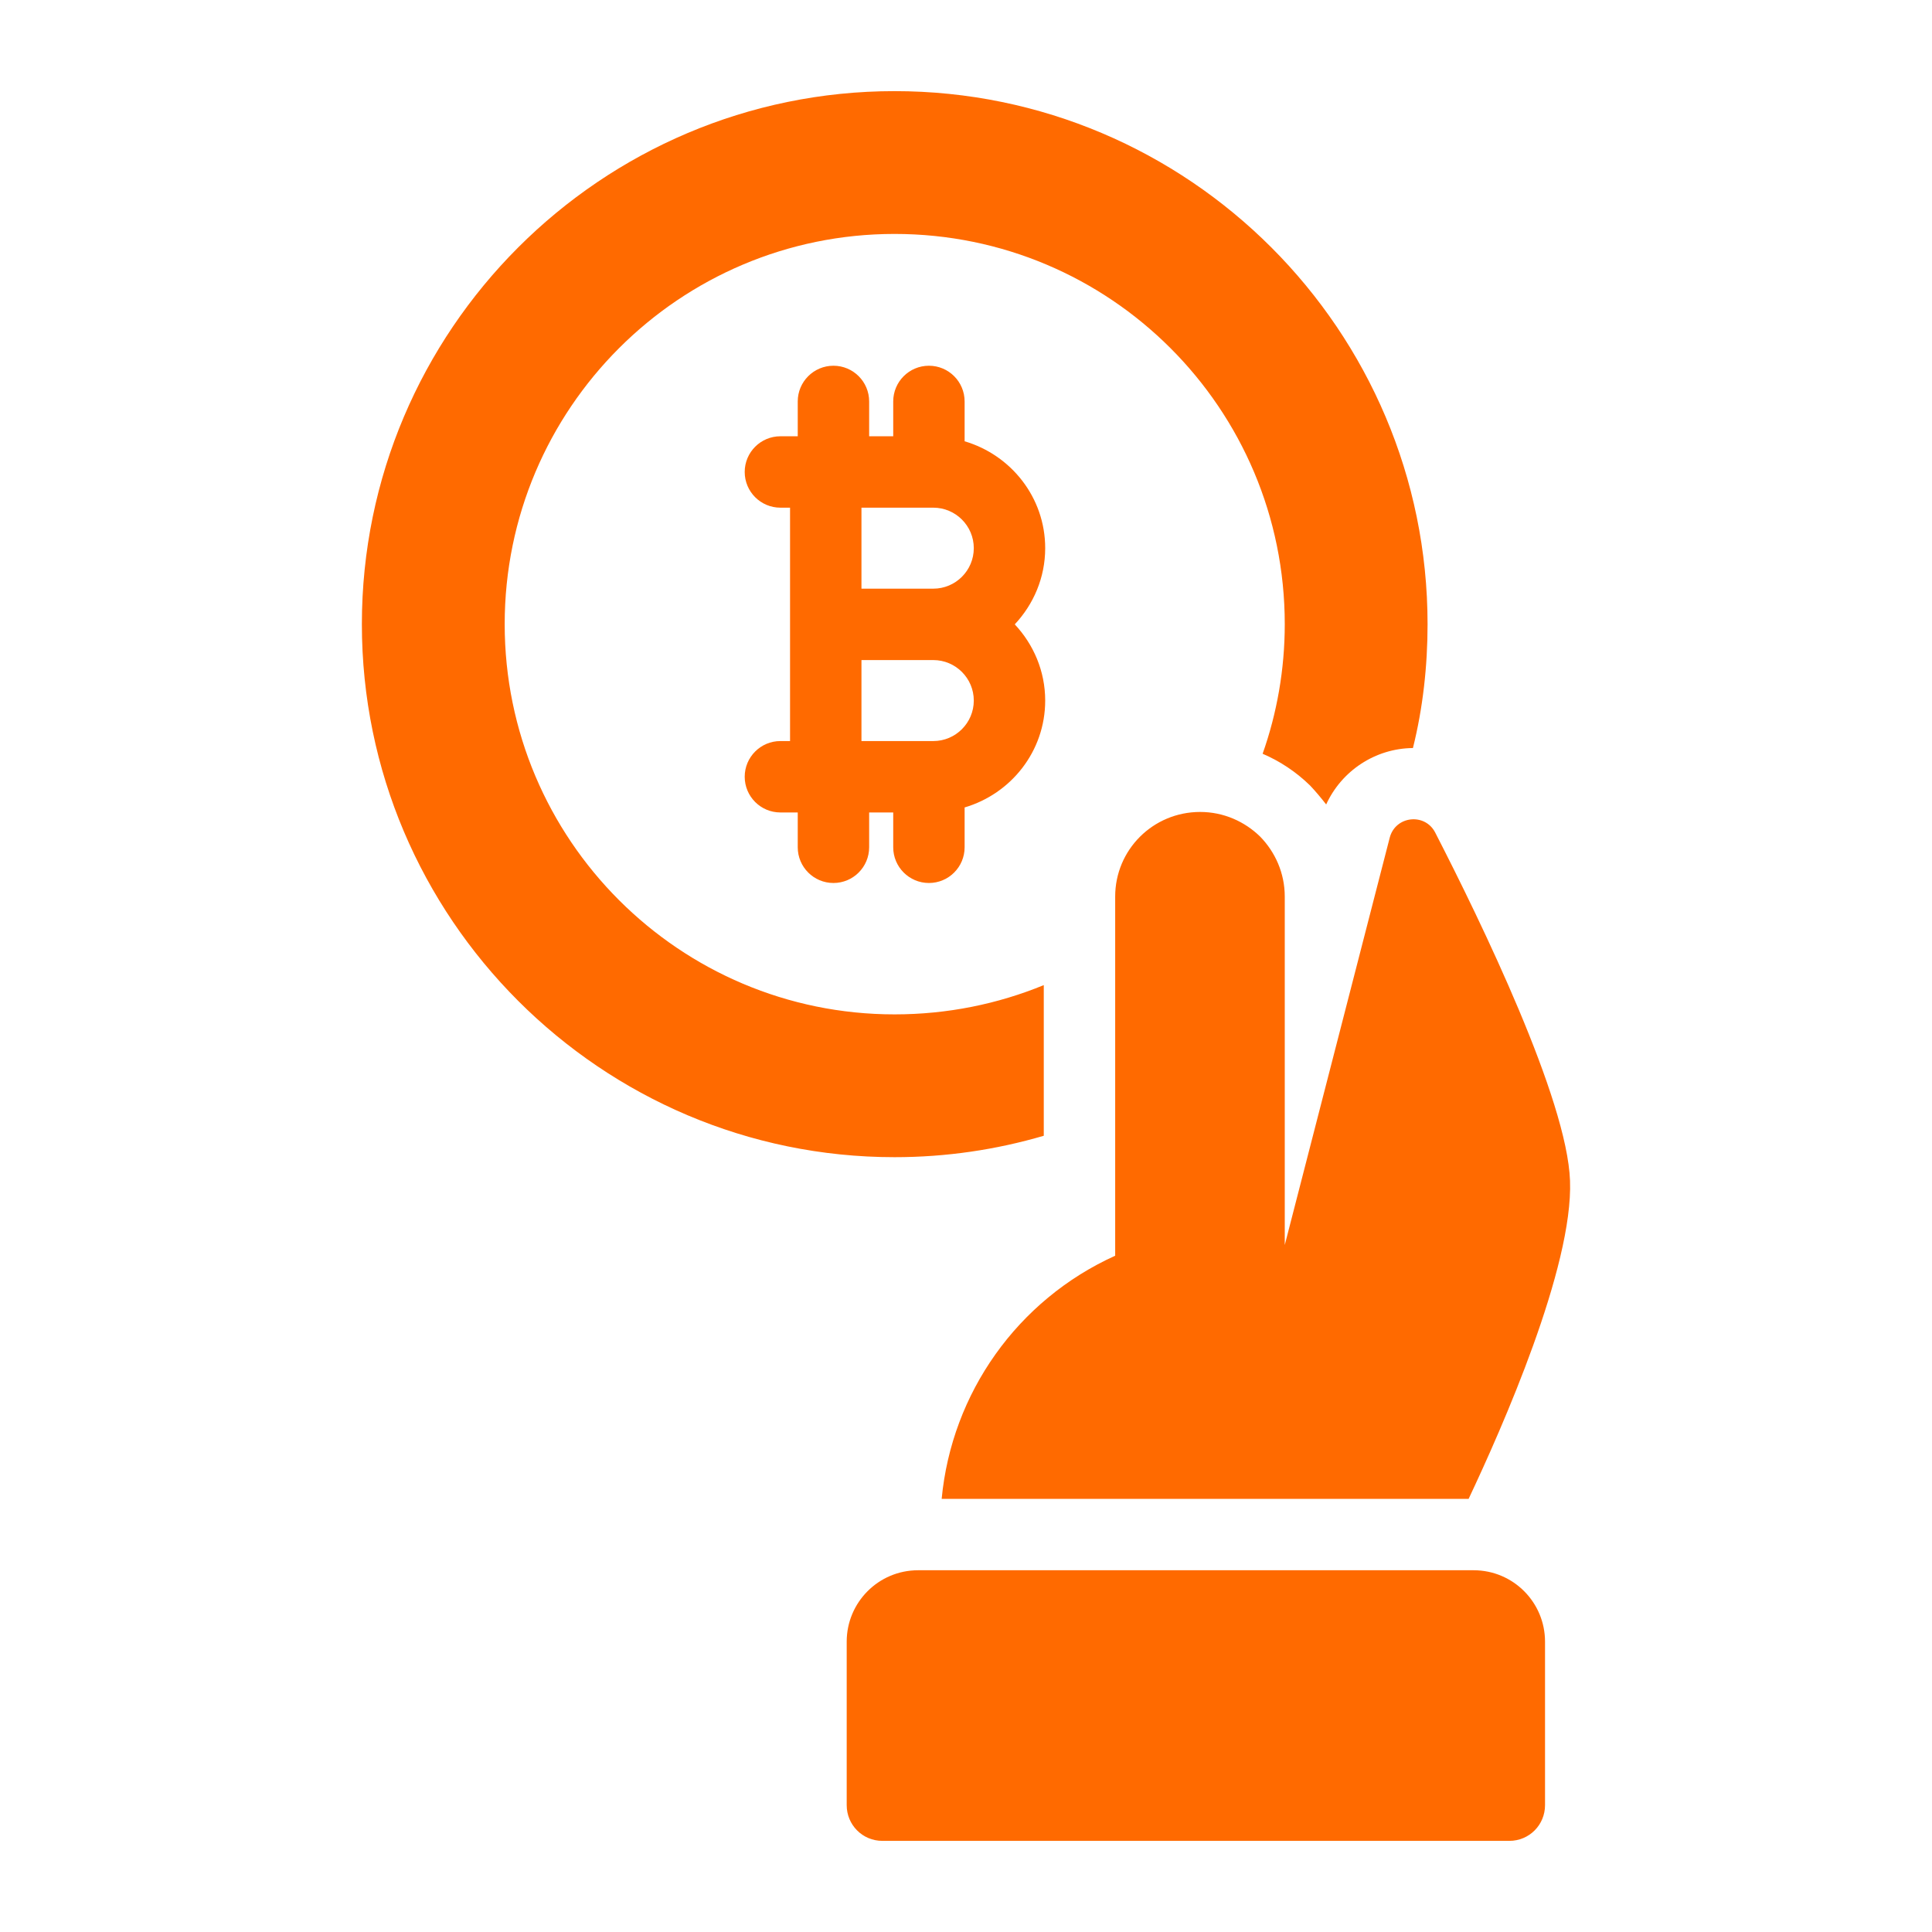 <svg width="200" height="200" viewBox="0 0 200 200" fill="none" xmlns="http://www.w3.org/2000/svg">
<path d="M96.162 91.407C98.203 91.407 99.857 89.752 99.857 87.711V83.587C104.66 82.173 108.198 77.775 108.198 72.522C108.198 69.468 106.987 66.706 105.048 64.634C106.987 62.562 108.198 59.8 108.198 56.746C108.198 51.493 104.66 47.095 99.857 45.682V41.557C99.857 39.516 98.203 37.861 96.162 37.861C94.121 37.861 92.466 39.516 92.466 41.557V45.163H89.974V41.557C89.974 39.516 88.319 37.861 86.278 37.861C84.237 37.861 82.582 39.516 82.582 41.557V45.163H80.788C78.747 45.163 77.092 46.817 77.092 48.858C77.092 50.899 78.747 52.554 80.788 52.554H81.786C81.786 53.126 81.786 77.674 81.786 76.714H80.788C78.747 76.714 77.092 78.369 77.092 80.41C77.092 82.451 78.747 84.106 80.788 84.106H82.582V87.711C82.582 89.752 84.237 91.407 86.278 91.407C88.319 91.407 89.974 89.752 89.974 87.711V84.106H92.466V87.711C92.466 89.752 94.121 91.407 96.162 91.407ZM89.178 52.554H96.614C98.926 52.554 100.807 54.434 100.807 56.746C100.807 59.058 98.926 60.938 96.614 60.938H89.178V52.554ZM89.178 76.714V68.33H96.614C98.926 68.33 100.807 70.21 100.807 72.522C100.807 74.834 98.926 76.714 96.614 76.714H89.178Z" fill="#FF6A00"/>
<path d="M108.051 117.574V101.978C103.284 103.936 98.073 105.008 92.603 105.008C70.354 105.008 52.245 86.936 52.245 64.613C52.245 42.29 70.354 24.217 92.603 24.217C114.926 24.217 132.998 42.29 132.998 64.613C132.998 69.306 132.185 73.852 130.707 78.029C132.518 78.805 134.181 79.913 135.622 81.318C136.214 81.946 136.768 82.612 137.285 83.277C138.875 79.803 142.349 77.474 146.266 77.437C147.302 73.294 147.781 68.934 147.781 64.613C147.781 34.196 123.056 9.434 92.603 9.434C62.223 9.434 37.461 34.196 37.461 64.613C37.461 95.029 62.223 119.791 92.603 119.791C97.962 119.791 103.136 119.015 108.051 117.574Z" fill="#FF6A00"/>
<path d="M143.864 86.714L132.998 128.883V92.812C132.998 90.373 132 88.192 130.448 86.603C128.859 85.051 126.678 84.053 124.239 84.053C119.36 84.053 115.443 87.97 115.443 92.812V129.992C105.316 134.575 98.516 144.221 97.481 155.16H152.032C155.506 147.806 162.86 131.174 162.528 122.231C162.232 113.804 153.362 95.51 148.558 86.159C147.486 84.127 144.455 84.459 143.864 86.714Z" fill="#FF6A00"/>
<path d="M152.549 162.552H95.042C90.94 162.552 87.65 165.878 87.65 169.944V186.87C87.65 188.903 89.277 190.566 91.346 190.566H156.245C158.315 190.566 159.941 188.903 159.941 186.87V169.944C159.941 165.878 156.651 162.552 152.549 162.552Z" fill="#FF6A00"/>
</svg>
